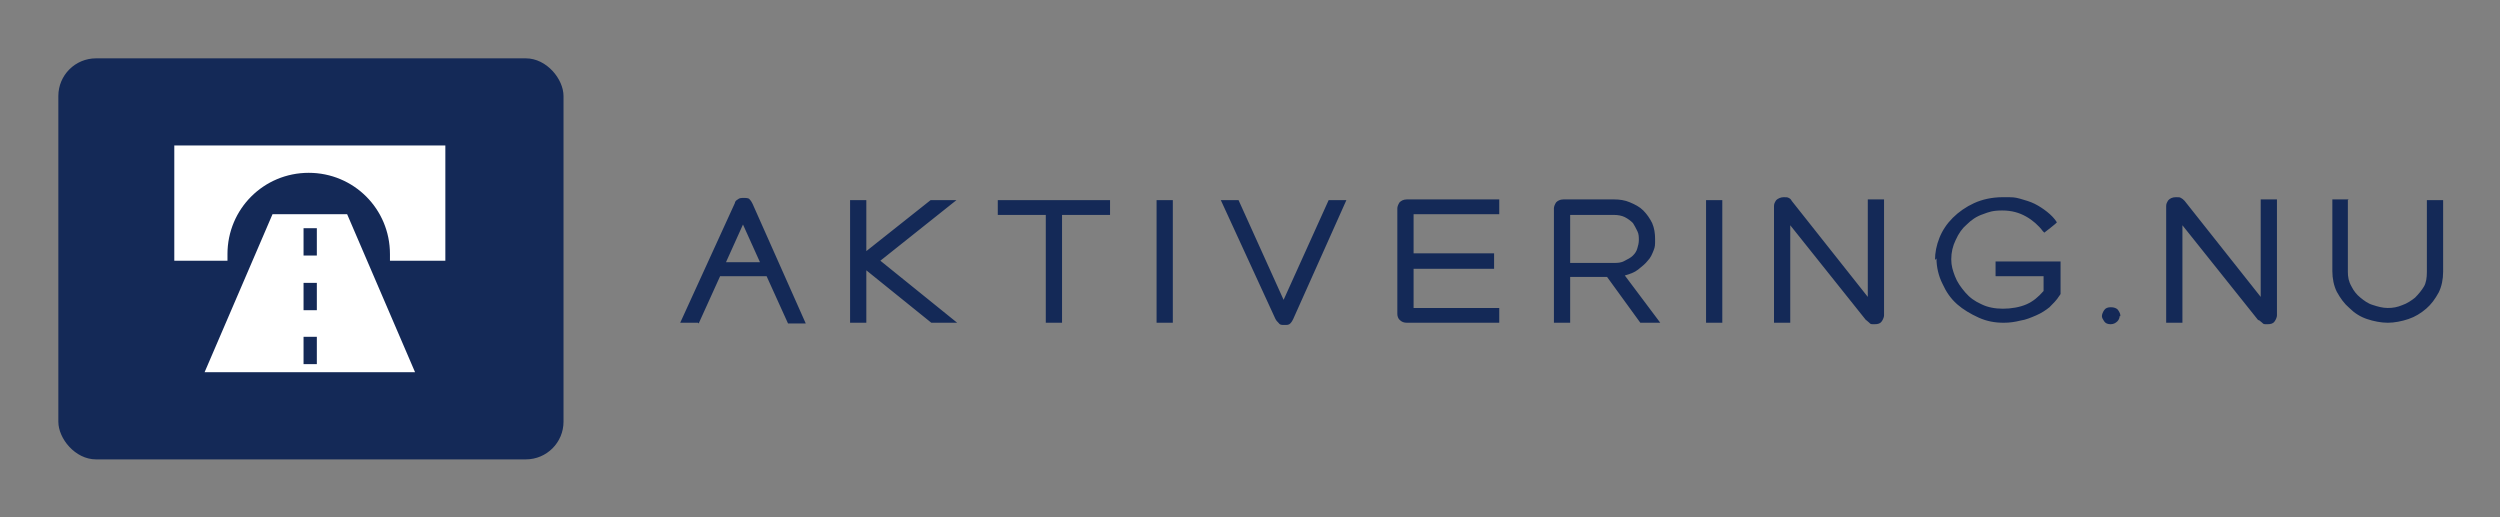 <?xml version="1.0" encoding="UTF-8"?>
<svg id="Lager_2" xmlns="http://www.w3.org/2000/svg" version="1.1" viewBox="0 0 338.5 70">
  <rect x="0" y="0" width="338.5" height="70" fill="#808080" stroke="none"/>
  <!-- Generator: Adobe Illustrator 29.4.0, SVG Export Plug-In . SVG Version: 2.1.0 Build 152)  -->
  <defs>
    <style>
      .st0 {
        fill: none;
      }

      .st1 {
        fill: #142957;
      }

      .st2 {
        fill: #fff;
      }
    </style>
  </defs>
  <g id="Lager_1-2">
    <rect class="st0" width="338.5" height="70"/>
    <rect class="st1" x="7.9" y="7.9" width="68.4" height="54.3" rx="5.1" ry="5.1"/>
    <g id="SvgjsG2810">
      <path class="st2" d="M47,29h-10.1l-9.2,21.4h28.5l-9.2-21.4h0ZM42.9,49.3h-1.8v-3.7h1.8v3.7ZM42.9,42h-1.8v-3.7h1.8v3.7ZM42.9,34.6h-1.8v-3.7h1.8v3.7Z"/>
      <path class="st2" d="M60.3,19.7v15.6h-7.5c0-.3,0-.6,0-.9,0-6.1-4.9-11-11-11s-11,4.9-11,11,0,.6,0,.9h-7.2v-15.6h36.7Z"/>
    </g>
    <g id="SvgjsG2811">
      <path class="st1" d="M94.5,43.7h-2.4l7.4-16.2c0-.2.2-.4.4-.5.2-.2.5-.2.8-.2s.7,0,.8.2c.2.2.3.4.4.6l7.2,16.2h-2.4l-2.9-6.4h-6.3l-2.9,6.4h0ZM98.3,35.5h4.6l-2.3-5.1-2.3,5.1h0ZM119.2,35.3l10.4,8.4h-3.5l-8.8-7.1v7.1h-2.2v-16.6h2.2v6.9l8.7-6.9h3.5l-10.3,8.2h0ZM141.6,43.7v-14.6h-6.5v-2h15.2v2h-6.5v14.6h-2.2,0ZM156.6,27.1h2.2v16.6h-2.2v-16.6ZM167.7,27.1l6.1,13.5,6.1-13.5h2.4l-7.2,16.1c-.1.2-.2.4-.4.6-.2.2-.4.2-.8.2s-.6,0-.8-.3c-.2-.2-.3-.3-.4-.5l-7.4-16.1h2.4,0ZM202.3,36.4h-10.9v5.3h11.6v2h-12.5c-.4,0-.7-.1-1-.4-.2-.2-.3-.5-.3-.8v-14.3c0-.2.1-.5.3-.8.2-.2.5-.4,1-.4h12.5v2h-11.6v5.3h10.9v2h0ZM222.1,43.7l-4.5-6.2h-5v6.2h-2.2v-15.5c0-.2.1-.5.3-.8.2-.2.5-.4,1-.4h6.8c.8,0,1.5.1,2.2.4.7.3,1.3.6,1.8,1.1.5.5.9,1.1,1.2,1.7.3.7.4,1.4.4,2.2s0,1-.2,1.5c-.2.5-.4,1-.8,1.4-.3.4-.8.8-1.3,1.2-.5.4-1.1.6-1.8.8l4.8,6.4h-2.7,0ZM212.6,29.1v6.5h5.9c.5,0,1,0,1.5-.3.4-.2.8-.4,1.1-.7.3-.3.5-.6.6-1,.1-.3.2-.7.2-1.1s0-.8-.2-1.2c-.2-.4-.4-.8-.6-1.1-.3-.3-.7-.6-1.1-.8-.4-.2-.9-.3-1.5-.3h-5.9ZM231,27.1h2.2v16.6h-2.2v-16.6ZM252.7,43.4l-10.3-12.9v13.2h-2.2v-15.8c0-.3.1-.5.3-.8.2-.2.6-.4,1-.4s.5,0,.7.1c.2.1.3.2.4.4l10.3,13v-13.2h2.2v15.7c0,.2-.1.5-.3.8-.2.3-.5.4-1,.4s-.5,0-.7-.2c-.2-.2-.4-.3-.4-.4h0ZM262,35.2c0-1,.2-2,.6-3,.4-1,1-1.9,1.8-2.7.8-.8,1.8-1.5,2.9-2,1.1-.5,2.4-.8,3.9-.8s1.5,0,2.3.2c.7.2,1.4.4,2,.7.6.3,1.2.7,1.7,1.1.5.4,1,.9,1.3,1.4h0c0,.1-1.7,1.4-1.7,1.4l-.2-.2c-.6-.8-1.4-1.5-2.3-2-.9-.5-1.9-.8-3.2-.8s-1.8.2-2.6.5c-.9.3-1.6.8-2.2,1.4-.6.5-1.1,1.2-1.5,2.1-.4.8-.6,1.7-.6,2.6s.2,1.5.5,2.3c.3.8.8,1.5,1.4,2.2.6.7,1.3,1.2,2.2,1.6.8.4,1.8.6,2.9.6s2.3-.2,3.2-.6c.9-.4,1.6-1,2.3-1.8v-2h-6.5v-2h8.8v4.1c0,0,0,.2,0,.3,0,0-.1.2-.2.3-.3.5-.8,1-1.3,1.5-.5.4-1.1.8-1.8,1.1-.7.3-1.4.6-2.1.7-.8.2-1.5.3-2.3.3-1.2,0-2.3-.2-3.4-.7-1.1-.5-2.1-1.1-2.9-1.8-.9-.8-1.5-1.7-2-2.8-.5-1-.8-2.2-.8-3.4h0ZM287,42.8c0,.2-.1.5-.3.7-.2.2-.5.4-.9.4s-.7-.1-.9-.4-.3-.5-.3-.7.1-.5.3-.8.5-.4.9-.4.8.1,1,.4.3.5.3.8h0ZM305.8,43.4l-10.3-12.9v13.2h-2.2v-15.8c0-.3.1-.5.3-.8.2-.2.5-.4,1-.4s.5,0,.7.1c.2.1.3.2.5.4l10.3,13v-13.2h2.2v15.7c0,.2-.1.5-.3.8-.2.3-.5.4-1,.4s-.5,0-.7-.2c-.2-.2-.4-.3-.5-.4h0ZM317.9,27.1v9.7c0,.7.1,1.3.5,2,.3.6.7,1.1,1.2,1.5.5.4,1,.8,1.7,1,.6.2,1.3.4,2,.4s1.3-.1,2-.4c.6-.2,1.2-.6,1.7-1,.5-.5.9-1,1.2-1.5s.4-1.2.4-2v-9.7h2.2v9.7c0,1-.2,2-.6,2.8-.5.9-1,1.6-1.7,2.2-.7.6-1.5,1.1-2.4,1.4-.9.3-1.9.5-2.8.5s-1.9-.2-2.8-.5c-.9-.3-1.7-.8-2.4-1.5-.7-.6-1.2-1.3-1.7-2.2-.4-.8-.6-1.8-.6-2.8v-9.7h2.2,0Z"/>
    </g>
  </g>
</svg>